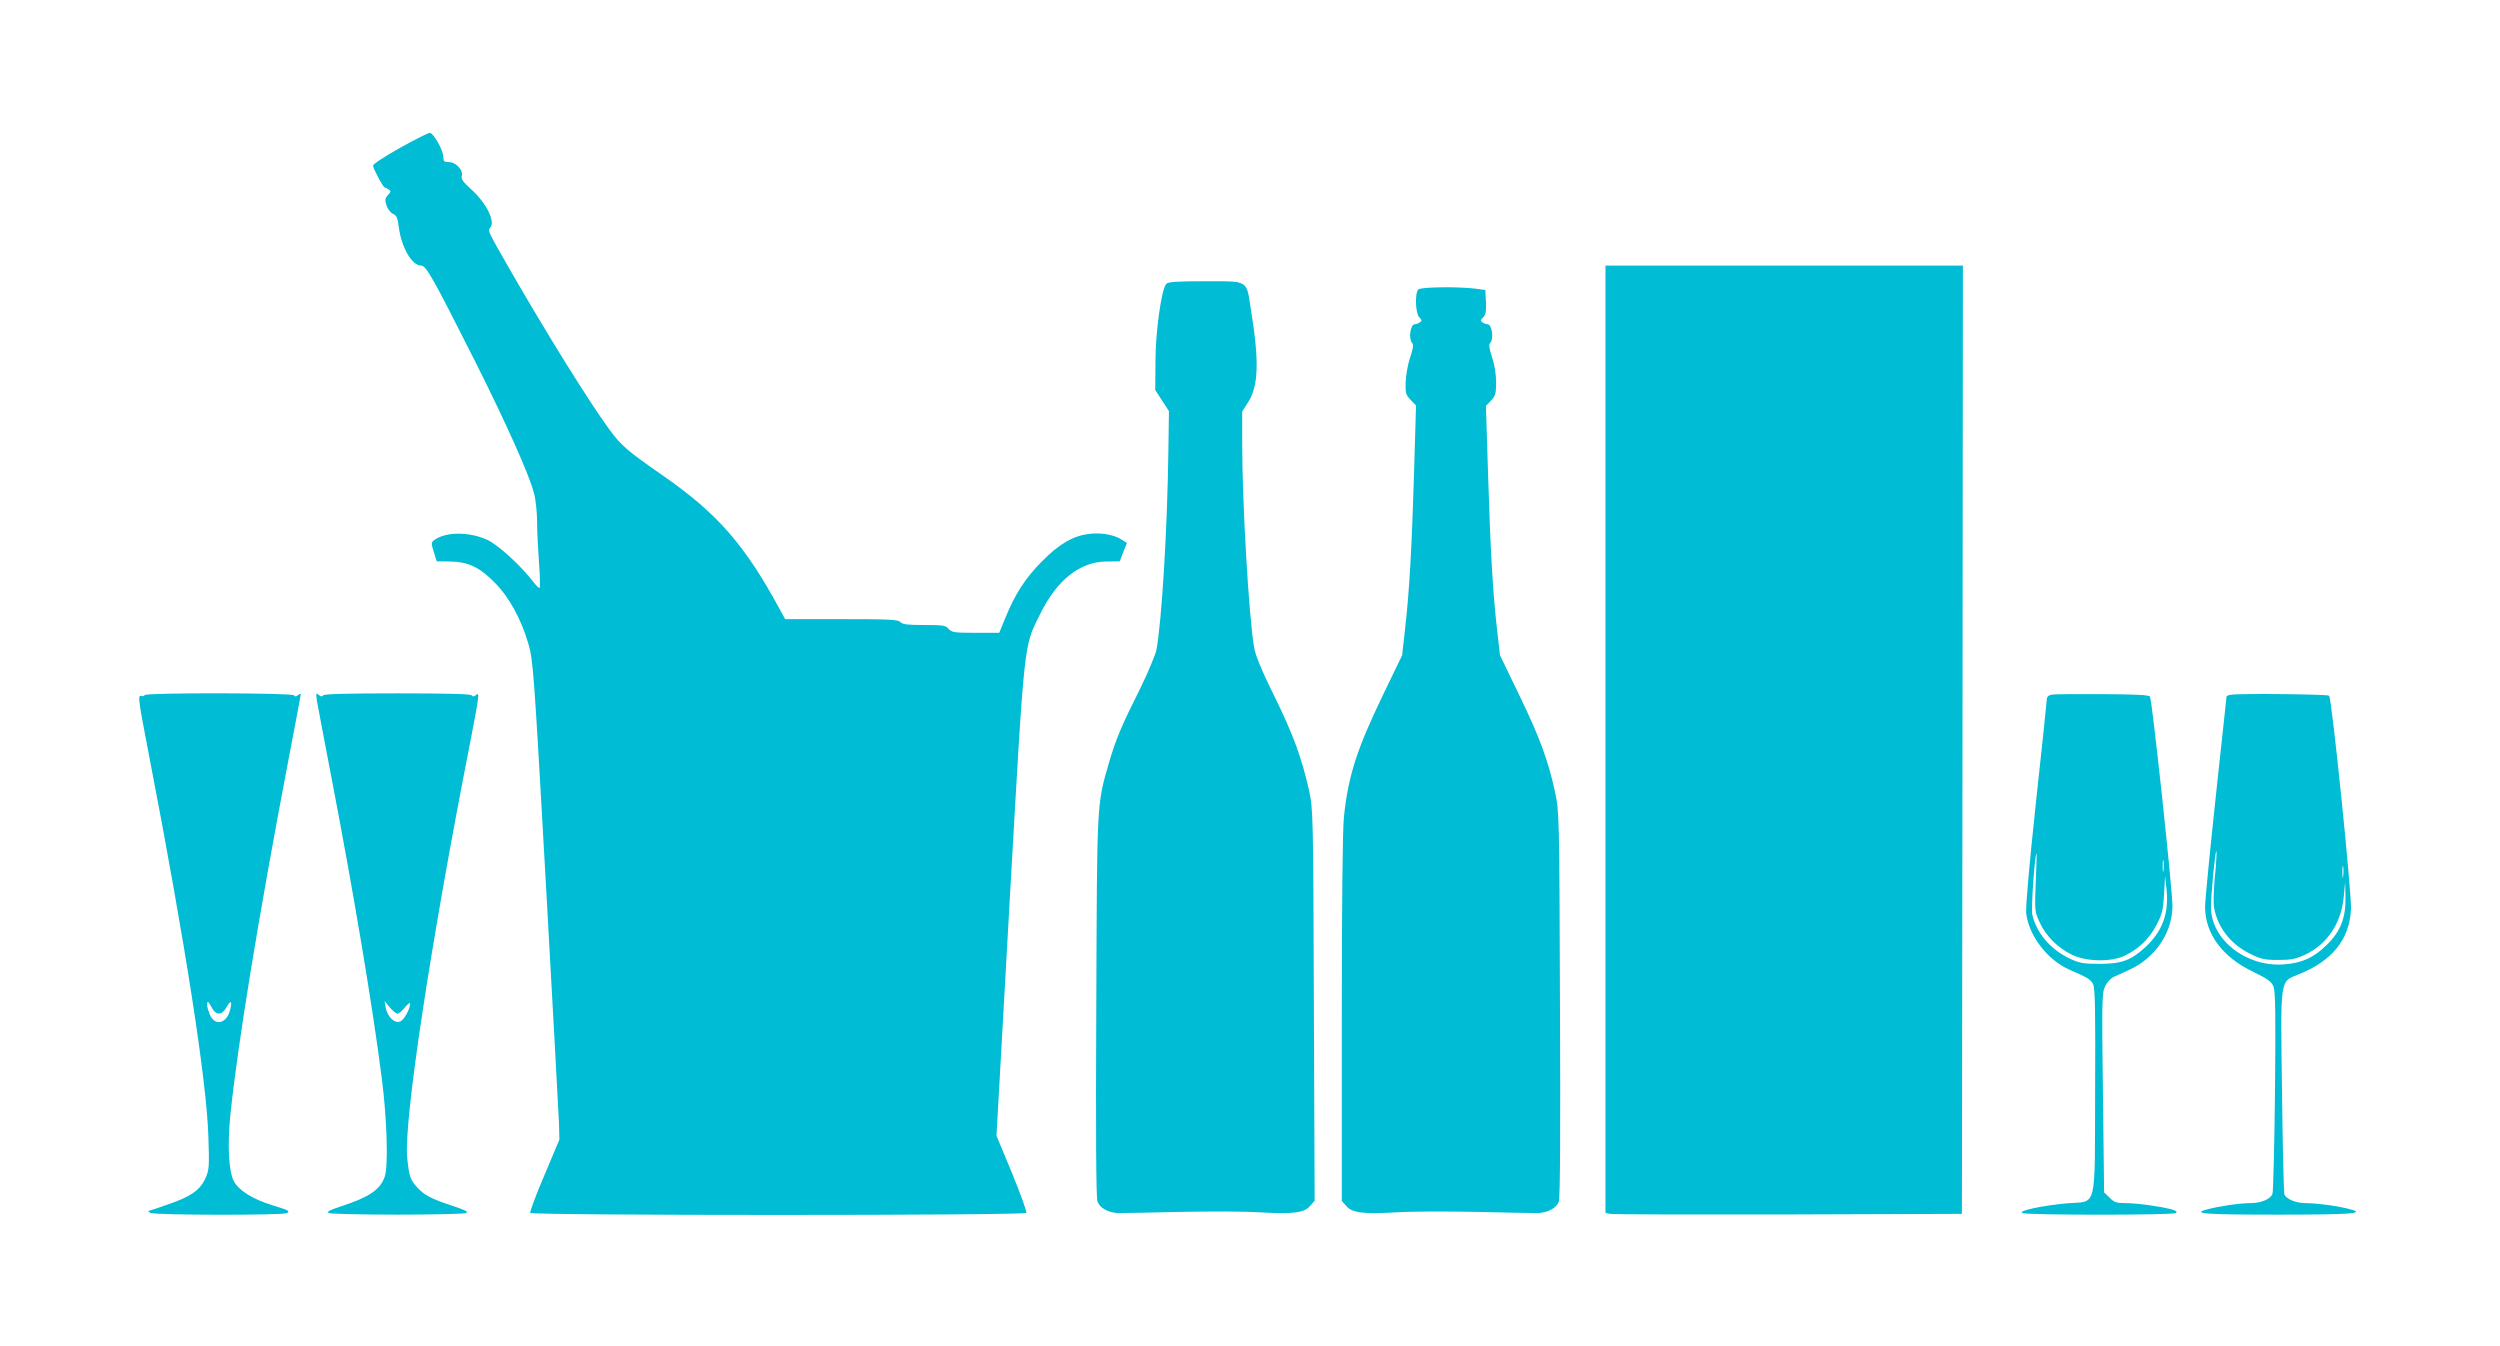 <?xml version="1.0" standalone="no"?>
<!DOCTYPE svg PUBLIC "-//W3C//DTD SVG 20010904//EN"
 "http://www.w3.org/TR/2001/REC-SVG-20010904/DTD/svg10.dtd">
<svg version="1.0" xmlns="http://www.w3.org/2000/svg"
 width="1280pt" height="689pt" viewBox="0 0 1280 689"
 preserveAspectRatio="xMidYMid meet">
<g transform="translate(0,689) scale(0.1,-0.1)"
fill="#00bcd4" stroke="none">
<path d="M2048 6133 c-77 -43 -138 -83 -138 -91 0 -15 52 -112 60 -112 3 0 12
-4 20 -10 12 -7 12 -12 -4 -29 -15 -17 -16 -25 -7 -53 6 -18 21 -38 33 -43 19
-8 24 -21 30 -68 13 -103 67 -197 114 -197 26 0 57 -55 279 -495 155 -309 276
-578 299 -670 9 -32 16 -100 16 -150 0 -49 5 -144 10 -210 5 -65 6 -122 3
-125 -3 -3 -17 11 -32 30 -61 81 -181 191 -236 216 -92 42 -212 42 -270 0 -18
-13 -18 -17 -4 -62 l15 -48 69 -1 c91 -1 151 -29 230 -110 72 -73 133 -184
170 -310 25 -87 28 -127 90 -1230 35 -627 65 -1178 67 -1225 l2 -85 -77 -183
c-43 -100 -75 -187 -72 -192 9 -14 2532 -14 2540 0 3 6 -30 97 -73 203 l-80
192 68 1210 c77 1350 70 1289 157 1464 85 172 203 265 337 266 l69 1 18 47 19
47 -32 20 c-40 24 -105 34 -166 26 -80 -11 -150 -52 -237 -140 -86 -87 -137
-166 -187 -288 l-32 -78 -121 0 c-108 0 -122 2 -138 20 -15 18 -29 20 -126 20
-84 0 -111 3 -121 15 -11 13 -57 15 -301 15 l-289 0 -28 51 c-179 330 -318
489 -595 682 -183 127 -214 153 -274 234 -102 138 -323 493 -516 829 -107 187
-111 194 -98 207 30 30 -18 128 -99 200 -38 34 -50 51 -46 65 10 29 -29 72
-65 72 -25 0 -29 4 -29 26 0 34 -51 124 -70 124 -8 -1 -77 -35 -152 -77z"/>
<path d="M8220 3105 l0 -2425 23 -5 c12 -3 423 -4 912 -3 l890 3 3 2428 2
2427 -915 0 -915 0 0 -2425z"/>
<path d="M5971 5436 c-25 -29 -55 -246 -55 -397 l-1 -146 35 -54 35 -54 -3
-210 c-5 -387 -34 -869 -61 -1012 -6 -28 -44 -118 -84 -200 -96 -191 -123
-256 -159 -378 -63 -219 -61 -187 -65 -1250 -3 -639 -1 -980 6 -997 12 -33 55
-57 107 -59 21 0 161 2 309 6 149 3 333 3 411 -2 176 -10 231 -3 262 33 l23
26 -4 1002 c-3 972 -4 1004 -24 1096 -37 167 -82 290 -178 485 -65 131 -97
209 -104 250 -27 158 -61 738 -61 1049 l0 159 30 47 c54 85 58 208 14 480 -23
148 -10 140 -233 140 -150 0 -191 -3 -200 -14z"/>
<path d="M7262 5408 c-19 -19 -15 -123 5 -143 14 -14 14 -18 2 -26 -8 -5 -19
-9 -25 -9 -23 0 -34 -76 -13 -97 7 -7 4 -29 -11 -73 -12 -35 -22 -92 -23 -126
-2 -56 1 -66 25 -91 l28 -29 -10 -344 c-12 -394 -24 -607 -46 -800 l-15 -135
-99 -205 c-133 -276 -177 -412 -199 -622 -7 -61 -11 -446 -11 -1032 l0 -935
23 -26 c30 -35 86 -42 261 -32 78 5 263 5 411 2 149 -4 288 -6 309 -6 51 2 95
26 107 58 7 18 9 366 6 1012 -3 965 -4 988 -25 1085 -35 162 -78 279 -183 496
l-99 205 -15 130 c-22 196 -34 403 -46 794 l-11 353 26 27 c23 24 26 36 26 94
0 42 -8 91 -21 129 -14 43 -17 64 -10 71 21 21 10 97 -13 97 -6 0 -17 4 -25 9
-12 8 -12 12 3 26 13 13 16 31 14 79 l-3 61 -50 7 c-89 11 -280 9 -293 -4z"/>
<path d="M740 3331 c0 -5 -8 -7 -18 -4 -17 4 -13 -25 40 -299 188 -974 296
-1671 305 -1959 5 -151 4 -170 -15 -211 -27 -61 -74 -94 -190 -134 -53 -19
-99 -34 -102 -34 -3 0 2 -5 10 -10 19 -12 680 -13 699 -1 16 11 13 13 -77 41
-100 31 -171 76 -195 123 -26 51 -33 180 -18 333 36 359 148 1040 301 1840 33
171 60 315 60 319 0 4 -6 2 -14 -4 -10 -8 -16 -9 -21 -1 -8 13 -765 14 -765 1z
m345 -1601 c20 -39 51 -39 73 0 23 41 32 38 21 -7 -16 -74 -79 -90 -105 -27
-14 33 -18 64 -9 64 2 0 11 -13 20 -30z"/>
<path d="M1622 3305 c4 -22 36 -193 72 -380 116 -602 215 -1194 261 -1558 27
-210 34 -453 14 -504 -24 -65 -79 -102 -219 -148 -66 -22 -80 -30 -65 -36 11
-4 169 -8 350 -8 182 0 339 4 350 8 15 6 1 14 -65 36 -113 37 -151 57 -187 99
-32 36 -38 52 -48 147 -19 178 116 1078 321 2121 49 255 51 266 30 249 -10 -8
-16 -9 -21 -1 -4 7 -130 10 -380 10 -250 0 -376 -3 -380 -10 -5 -8 -12 -7 -23
2 -13 12 -15 9 -10 -27z m413 -1605 c7 0 25 15 39 33 14 17 26 26 26 19 0 -26
-29 -81 -49 -91 -27 -15 -67 21 -76 69 l-6 35 26 -32 c15 -18 33 -33 40 -33z"/>
<path d="M10503 3333 c-13 -2 -23 -11 -23 -20 0 -8 -25 -248 -56 -532 -34
-316 -53 -535 -50 -566 13 -116 110 -242 224 -291 94 -41 106 -48 119 -74 10
-19 12 -142 10 -547 -2 -620 12 -561 -144 -574 -130 -12 -255 -39 -228 -50 28
-11 767 -11 784 0 11 7 4 12 -25 20 -58 15 -172 31 -232 31 -45 0 -58 4 -81
28 l-28 27 -6 510 c-6 469 -5 513 11 545 9 19 28 40 42 47 14 6 52 24 85 39
130 60 217 189 218 324 1 77 -104 1055 -115 1073 -5 9 -70 12 -245 13 -131 1
-248 0 -260 -3z m-80 -961 c-6 -145 -5 -150 20 -204 31 -70 95 -133 167 -167
76 -36 202 -37 271 -3 71 35 122 84 159 154 29 55 35 75 40 158 l5 95 8 -71
c12 -122 -22 -213 -109 -294 -73 -67 -122 -85 -234 -85 -82 0 -103 4 -151 26
-101 48 -173 132 -194 228 -6 30 13 311 22 311 1 0 0 -67 -4 -148z m654 61
c-2 -16 -4 -5 -4 22 0 28 2 40 4 28 2 -13 2 -35 0 -50z"/>
<path d="M11423 3333 c-13 -2 -23 -6 -23 -8 0 -2 -25 -232 -55 -512 -30 -279
-55 -534 -55 -565 0 -138 88 -258 245 -333 74 -36 95 -51 105 -75 10 -24 12
-142 8 -538 -3 -279 -9 -515 -13 -525 -11 -27 -59 -47 -112 -47 -56 0 -158
-15 -222 -32 -82 -22 -15 -27 364 -27 373 0 449 6 370 27 -56 16 -171 32 -228
32 -52 0 -101 20 -111 45 -3 9 -9 244 -12 523 -8 593 -12 564 84 603 172 68
262 179 269 334 4 81 -98 1080 -112 1093 -8 8 -468 12 -502 5z m-83 -933 c-6
-65 -8 -136 -4 -157 18 -101 85 -187 182 -235 58 -29 76 -33 147 -33 66 0 90
5 137 27 113 53 185 160 198 296 l7 77 2 -77 c2 -106 -25 -176 -93 -243 -69
-69 -132 -97 -227 -103 -192 -12 -368 128 -369 293 0 66 23 302 28 287 2 -7
-1 -66 -8 -132z m657 3 c-2 -16 -4 -5 -4 22 0 28 2 40 4 28 2 -13 2 -35 0 -50z"/>
</g>
</svg>
